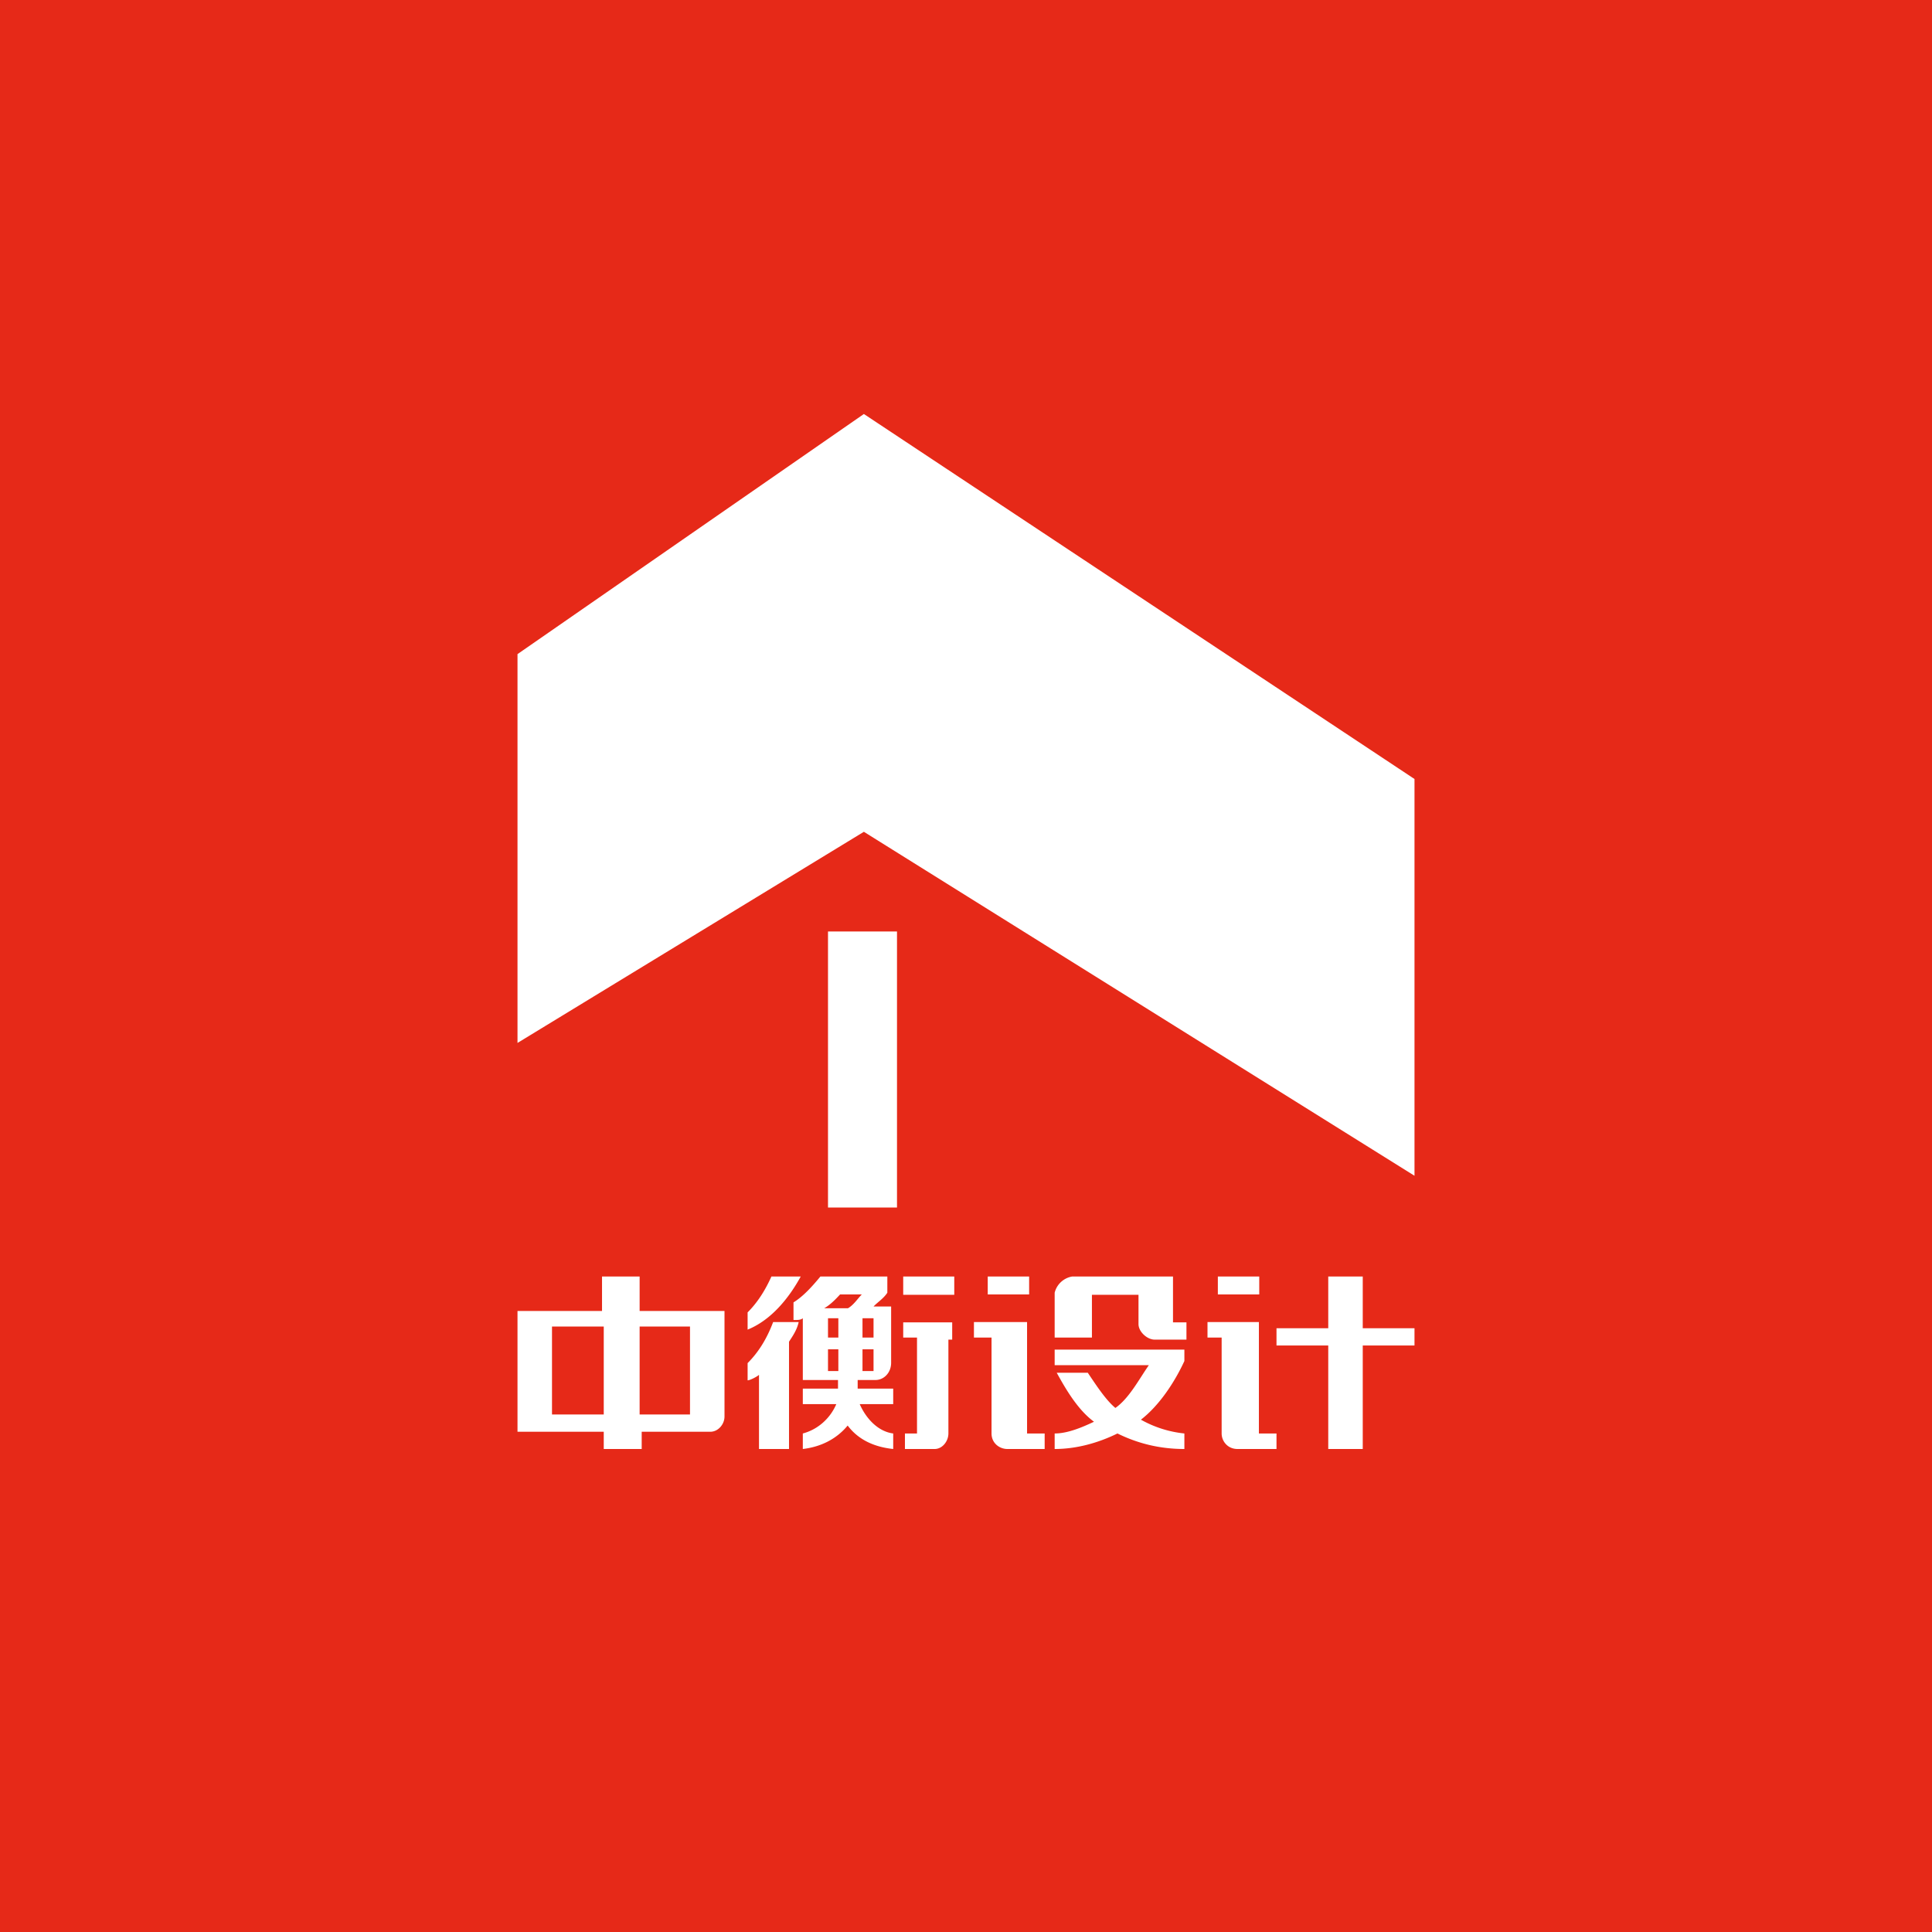 <svg width="56" height="56" viewBox="0 0 56 56" xmlns="http://www.w3.org/2000/svg"><path fill="#E62918" d="M0 0h56v56H0z"/><path d="M37 39h1.5v3h1v-3H41v-.5h-1.5V37h-1v1.5H37v.5Zm-2-.68v.45h.41v2.78c0 .22.17.45.46.45H37v-.45h-.51v-3.23H35Zm.3-.8h1.2V37h-1.2v.53Zm-.97 1.6h-3.76v.45h2.73c-.28.4-.57.96-.97 1.24-.28-.23-.57-.68-.8-1.02h-.9c.28.51.62 1.08 1.08 1.42-.34.16-.76.34-1.14.34V42c.62 0 1.25-.17 1.82-.45.61.3 1.25.45 1.94.45v-.45a3.25 3.25 0 0 1-1.26-.4c.52-.4.97-1.07 1.26-1.7v-.34Zm-3.76-1.65v1.3h1.08v-1.24H33v.85c0 .22.25.45.47.45h.92v-.5H34V37h-2.92a.63.63 0 0 0-.51.47Zm-1.83.85h-.51v.45h.51v2.78c0 .28.23.45.46.45h1.08v-.45h-.51v-3.23h-1.03Zm-.11-.8h1.2V37h-1.2v.53Zm-2.45.8v.45h.4v2.78h-.35V42h.86c.23 0 .4-.23.4-.45v-2.72h.11v-.5h-1.42ZM27.66 37h-1.48v.53h1.48V37Zm-3.77.92c.18-.1.35-.28.46-.4h.63c-.12.12-.23.3-.4.4h-.69Zm.11.29h.3v.56H24v-.56Zm0 .9h.3v.63H24v-.63Zm1-.9h.32v.56H25v-.56Zm0 .9h.32v.63H25v-.63Zm-1.73-.9V40h1.02v.25h-1.02v.45h.97c-.17.4-.52.73-.97.85V42c.51-.06.97-.28 1.3-.68.3.4.75.62 1.32.68v-.45c-.46-.06-.8-.46-.97-.85h.97v-.45h-1.03V40h.52c.23 0 .45-.2.45-.5v-1.63h-.51c.11-.12.29-.23.4-.4V37h-1.94c-.23.28-.5.58-.78.75v.51c.08 0 .2.01.27-.05ZM24 35h2v-8h-2v8Zm-1.59 3.32c-.17.45-.4.85-.74 1.19v.5c.07 0 .28-.11.33-.16V42h.87v-3.11c.11-.17.23-.34.28-.57h-.74ZM22.36 37c-.18.4-.4.75-.69 1.04v.5c.69-.28 1.2-.92 1.54-1.54h-.85ZM16 38.45h1.5V41H16v-2.55Zm2.54 0H20V41h-1.46v-2.55ZM15 38v3.5h2.5v.5h1.1v-.5h1.99c.23 0 .41-.22.41-.44V38h-2.46v-1h-1.09v1H15Zm26-3.92v-11.5L25.04 12 15 18.96v11.27l10.04-6.12L41 34.08Z" fill="#fff"/></svg>